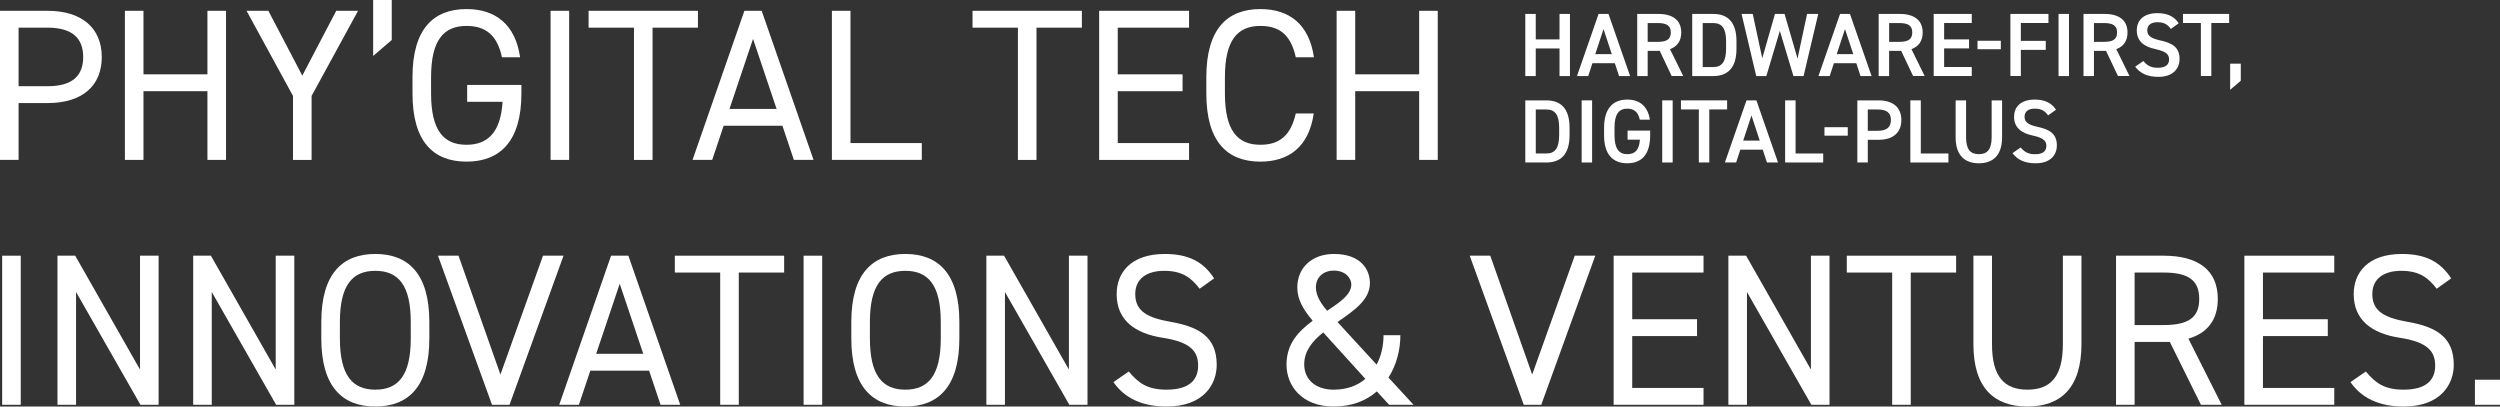 <?xml version="1.0" encoding="UTF-8"?>
<svg id="Layer_2" data-name="Layer 2" xmlns="http://www.w3.org/2000/svg" viewBox="0 0 694.19 112.88">
  <rect x="0" y="0" width="694.19" height="112.88" fill="#333333" stroke="none"/>
  <defs>
    <style>
      .cls-1 {
        fill: #fff;
      }
    </style>
  </defs>
  <g id="Layer_1-2" data-name="Layer 1">
    <g>
      <path class="cls-1" d="M5.16,28.62v15.78H0V3h13.2c9.54,0,15.06,4.8,15.06,12.84s-5.46,12.78-15.06,12.78H5.16ZM13.2,23.94c7.02,0,9.9-3,9.9-8.1s-2.88-8.16-9.9-8.16H5.16v16.26h8.04Z"/>
      <path class="cls-1" d="M39.84,20.64h17.76V3h5.16v41.4h-5.16v-19.08h-17.76v19.08h-5.16V3h5.16v17.64Z"/>
      <path class="cls-1" d="M74.52,3l9.42,18,9.42-18h6.06l-12.9,23.64v17.76h-5.16v-17.76l-12.9-23.64h6.06Z"/>
      <path class="cls-1" d="M108.78,11.1l-5.16,4.44V0h5.16v11.1Z"/>
      <path class="cls-1" d="M144.78,23.58v2.4c0,13.38-6.06,18.9-15.24,18.9s-15-5.52-15-18.9v-4.56c0-13.38,5.82-18.9,15-18.9,8.04,0,13.56,4.26,14.88,13.38h-5.04c-1.32-6.18-4.56-8.7-9.84-8.7-6.36,0-9.84,3.96-9.84,14.22v4.56c0,10.26,3.48,14.22,9.84,14.22,5.82,0,9.48-3.36,10.02-11.94h-9.84v-4.68h15.06Z"/>
      <path class="cls-1" d="M158.04,44.4h-5.16V3h5.16v41.4Z"/>
      <path class="cls-1" d="M193.8,3v4.68h-12.6v36.72h-5.16V7.68h-12.6V3h30.36Z"/>
      <path class="cls-1" d="M192.3,44.4l14.4-41.4h4.8l14.4,41.4h-5.46l-3.18-9.48h-16.32l-3.18,9.48h-5.46ZM202.56,30.24h13.08l-6.54-19.44-6.54,19.44Z"/>
      <path class="cls-1" d="M236.16,39.72h19.8v4.68h-24.96V3h5.16v36.72Z"/>
      <path class="cls-1" d="M300.41,3v4.68h-12.6v36.72h-5.16V7.68h-12.6V3h30.36Z"/>
      <path class="cls-1" d="M330.17,3v4.68h-19.8v12.96h18v4.68h-18v14.4h19.8v4.68h-24.96V3h24.96Z"/>
      <path class="cls-1" d="M359.81,15.9c-1.44-6.48-4.74-8.7-9.84-8.7-6.36,0-9.84,3.96-9.84,14.22v4.56c0,10.26,3.48,14.22,9.84,14.22,5.4,0,8.46-2.64,9.84-8.7h4.98c-1.32,9.3-6.96,13.38-14.82,13.38-9.18,0-15-5.52-15-18.9v-4.56c0-13.38,5.82-18.9,15-18.9,8.16,0,13.56,4.32,14.88,13.38h-5.04Z"/>
      <path class="cls-1" d="M376.31,20.64h17.76V3h5.16v41.4h-5.16v-19.08h-17.76v19.08h-5.16V3h5.16v17.64Z"/>
      <path class="cls-1" d="M5.76,112.4H.6v-41.4h5.16v41.4Z"/>
      <path class="cls-1" d="M44.04,71v41.4h-5.04l-17.88-31.32v31.32h-5.16v-41.4h4.92l18,31.62v-31.62h5.16Z"/>
      <path class="cls-1" d="M81.72,71v41.4h-5.04l-17.88-31.32v31.32h-5.16v-41.4h4.92l18,31.62v-31.62h5.16Z"/>
      <path class="cls-1" d="M104.22,112.88c-9.18,0-15-5.52-15-18.9v-4.56c0-13.38,5.82-18.9,15-18.9s15,5.52,15,18.9v4.56c0,13.38-5.82,18.9-15,18.9ZM94.38,93.98c0,10.26,3.48,14.22,9.84,14.22s9.84-3.96,9.84-14.22v-4.56c0-10.26-3.48-14.22-9.84-14.22s-9.84,3.96-9.84,14.22v4.56Z"/>
      <path class="cls-1" d="M127.32,71l11.64,33,11.82-33h5.7l-15,41.4h-4.86l-15-41.4h5.7Z"/>
      <path class="cls-1" d="M155.28,112.4l14.4-41.4h4.8l14.4,41.4h-5.46l-3.18-9.48h-16.32l-3.18,9.48h-5.46ZM165.54,98.24h13.08l-6.54-19.44-6.54,19.44Z"/>
      <path class="cls-1" d="M217.74,71v4.68h-12.6v36.72h-5.16v-36.72h-12.6v-4.68h30.36Z"/>
      <path class="cls-1" d="M228.3,112.4h-5.16v-41.4h5.16v41.4Z"/>
      <path class="cls-1" d="M251.39,112.88c-9.18,0-15-5.52-15-18.9v-4.56c0-13.38,5.82-18.9,15-18.9s15,5.52,15,18.9v4.56c0,13.38-5.82,18.9-15,18.9ZM241.55,93.98c0,10.26,3.48,14.22,9.84,14.22s9.84-3.96,9.84-14.22v-4.56c0-10.26-3.48-14.22-9.84-14.22s-9.84,3.96-9.84,14.22v4.56Z"/>
      <path class="cls-1" d="M301.97,71v41.4h-5.04l-17.88-31.32v31.32h-5.16v-41.4h4.92l18,31.62v-31.62h5.16Z"/>
      <path class="cls-1" d="M333.11,80.18c-2.22-2.88-4.62-4.98-9.84-4.98-4.8,0-8.04,2.16-8.04,6.48,0,4.92,3.72,6.6,9.78,7.68,7.98,1.38,12.84,4.26,12.84,11.94,0,5.4-3.6,11.58-13.92,11.58-6.72,0-11.64-2.28-14.76-6.78l4.26-2.94c2.7,3.18,5.1,5.04,10.5,5.04,6.78,0,8.76-3.12,8.76-6.66,0-3.9-1.98-6.54-9.78-7.74-7.8-1.2-12.84-4.92-12.84-12.12,0-5.94,3.9-11.16,13.38-11.16,6.6,0,10.74,2.22,13.68,6.78l-4.02,2.88Z"/>
      <path class="cls-1" d="M364.49,89.06c-2.52-3.06-4.26-5.76-4.26-9.24,0-5.58,4.2-9.3,10.14-9.3,7.5,0,10.02,4.32,10.02,8.1,0,4.68-4.5,7.68-9,10.8l10.86,11.82c1.32-2.46,1.92-5.28,1.92-8.16h4.68c0,4.08-1.08,8.28-3.3,11.76l6.96,7.56h-6.78l-3.42-3.72c-2.94,2.58-6.9,4.2-12,4.2-8.82,0-13.08-5.76-13.08-11.64s3.42-9.3,7.26-12.18ZM379.13,105.2l-11.7-12.9c-3,2.4-5.28,5.16-5.28,8.88,0,4.32,3.3,7.02,8.16,7.02,3.72,0,6.66-1.14,8.82-3ZM368.51,86.3c3.6-2.4,6.72-4.5,6.72-7.32,0-1.62-1.5-3.84-4.86-3.84-2.94,0-4.98,1.86-4.98,4.68,0,2.46,1.68,4.8,3.12,6.48Z"/>
      <path class="cls-1" d="M413.81,71l11.64,33,11.82-33h5.7l-15,41.4h-4.86l-15-41.4h5.7Z"/>
      <path class="cls-1" d="M473.03,71v4.68h-19.8v12.96h18v4.68h-18v14.4h19.8v4.68h-24.96v-41.4h24.96Z"/>
      <path class="cls-1" d="M508.01,71v41.4h-5.04l-17.88-31.32v31.32h-5.16v-41.4h4.92l18,31.62v-31.62h5.16Z"/>
      <path class="cls-1" d="M543.17,71v4.68h-12.6v36.72h-5.16v-36.72h-12.6v-4.68h30.36Z"/>
      <path class="cls-1" d="M577.97,71v24.54c0,12.24-5.82,17.34-15,17.34s-15-5.1-15-17.28v-24.6h5.16v24.6c0,9.06,3.48,12.6,9.84,12.6s9.84-3.54,9.84-12.6v-24.6h5.16Z"/>
      <path class="cls-1" d="M611.15,112.4l-8.64-17.46h-9.78v17.46h-5.16v-41.4h13.2c9.54,0,15.06,3.96,15.06,12,0,5.82-2.88,9.48-8.16,11.04l9.24,18.36h-5.76ZM600.77,90.26c7.02,0,9.9-2.16,9.9-7.26s-2.88-7.32-9.9-7.32h-8.04v14.58h8.04Z"/>
      <path class="cls-1" d="M648.17,71v4.68h-19.8v12.96h18v4.68h-18v14.4h19.8v4.68h-24.96v-41.4h24.96Z"/>
      <path class="cls-1" d="M676.61,80.18c-2.22-2.88-4.62-4.98-9.84-4.98-4.8,0-8.04,2.16-8.04,6.48,0,4.92,3.72,6.6,9.78,7.68,7.98,1.38,12.84,4.26,12.84,11.94,0,5.4-3.6,11.58-13.92,11.58-6.72,0-11.64-2.28-14.76-6.78l4.26-2.94c2.7,3.18,5.1,5.04,10.5,5.04,6.78,0,8.76-3.12,8.76-6.66,0-3.9-1.98-6.54-9.78-7.74-7.8-1.2-12.84-4.92-12.84-12.12,0-5.94,3.9-11.16,13.38-11.16,6.6,0,10.74,2.22,13.68,6.78l-4.02,2.88Z"/>
      <path class="cls-1" d="M694.19,112.4h-6.96v-6.96h6.96v6.96Z"/>
    </g>
    <g>
      <path class="cls-1" d="M426.44,10.94h6.6V3.87h2.9v17.25h-2.9v-7.67h-6.6v7.67h-2.9V3.87h2.9v7.07Z"/>
      <path class="cls-1" d="M437.89,21.12l6-17.25h2.75l6,17.25h-3.07l-1.17-3.57h-6.22l-1.17,3.57h-3.1ZM442.96,15.04h4.6l-2.3-6.97-2.3,6.97Z"/>
      <path class="cls-1" d="M464.19,21.12l-3.32-7h-3.35v7h-2.9V3.87h5.87c3.97,0,6.35,1.72,6.35,5.15,0,2.37-1.12,3.9-3.12,4.62l3.67,7.47h-3.2ZM460.29,11.62c2.45,0,3.65-.65,3.65-2.6s-1.2-2.62-3.65-2.62h-2.77v5.22h2.77Z"/>
      <path class="cls-1" d="M469.89,21.12V3.87h5.82c3.87,0,6.47,2.08,6.47,7.6v2.05c0,5.52-2.6,7.6-6.47,7.6h-5.82ZM479.29,13.52v-2.05c0-3.55-1.1-5.07-3.57-5.07h-2.92v12.22h2.92c2.47,0,3.57-1.55,3.57-5.1Z"/>
      <path class="cls-1" d="M490.46,21.12h-2.8l-4.07-17.25h3.1l2.65,12.32,3.52-12.32h2.67l3.6,12.4,2.65-12.4h3.1l-4.07,17.25h-2.82l-3.77-12.55-3.75,12.55Z"/>
      <path class="cls-1" d="M504.94,21.12l6-17.25h2.75l6,17.25h-3.07l-1.17-3.57h-6.22l-1.17,3.57h-3.1ZM510.01,15.04h4.6l-2.3-6.97-2.3,6.97Z"/>
      <path class="cls-1" d="M531.23,21.12l-3.32-7h-3.35v7h-2.9V3.87h5.87c3.97,0,6.35,1.72,6.35,5.15,0,2.37-1.12,3.9-3.12,4.62l3.67,7.47h-3.2ZM527.34,11.62c2.45,0,3.65-.65,3.65-2.6s-1.2-2.62-3.65-2.62h-2.77v5.22h2.77Z"/>
      <path class="cls-1" d="M547.51,3.87v2.52h-7.67v4.55h6.92v2.5h-6.92v5.17h7.67v2.5h-10.57V3.87h10.57Z"/>
      <path class="cls-1" d="M549.11,11.32h6.47v2.35h-6.47v-2.35Z"/>
      <path class="cls-1" d="M568.81,3.87v2.52h-7.67v4.95h6.92v2.5h-6.92v7.27h-2.9V3.87h10.57Z"/>
      <path class="cls-1" d="M574.51,21.12h-2.9V3.87h2.9v17.25Z"/>
      <path class="cls-1" d="M588.11,21.12l-3.32-7h-3.35v7h-2.9V3.87h5.87c3.97,0,6.35,1.72,6.35,5.15,0,2.37-1.12,3.9-3.12,4.62l3.67,7.47h-3.2ZM584.21,11.62c2.45,0,3.65-.65,3.65-2.6s-1.2-2.62-3.65-2.62h-2.77v5.22h2.77Z"/>
      <path class="cls-1" d="M602.78,8.04c-.85-1.17-1.77-1.87-3.72-1.87-1.77,0-2.82.8-2.82,2.25,0,1.65,1.3,2.3,3.7,2.82,3.47.75,5.27,2.05,5.27,5.15,0,2.57-1.72,4.95-5.87,4.95-2.95,0-5.02-.9-6.45-2.82l2.27-1.57c1.03,1.22,2.05,1.87,4.02,1.87,2.37,0,3.12-1.05,3.12-2.3,0-1.38-.77-2.22-3.77-2.88-3.32-.7-5.2-2.3-5.2-5.22,0-2.6,1.7-4.77,5.75-4.77,2.75,0,4.67.92,5.9,2.82l-2.2,1.57Z"/>
      <path class="cls-1" d="M618.98,3.87v2.52h-4.95v14.72h-2.9V6.39h-4.97v-2.52h12.82Z"/>
      <path class="cls-1" d="M622.21,22.42l-2.95,2.52v-7.27h2.95v4.75Z"/>
      <path class="cls-1" d="M423.54,45.12v-17.25h5.82c3.87,0,6.47,2.08,6.47,7.6v2.05c0,5.52-2.6,7.6-6.47,7.6h-5.82ZM432.94,37.52v-2.05c0-3.55-1.1-5.07-3.57-5.07h-2.92v12.22h2.92c2.47,0,3.57-1.55,3.57-5.1Z"/>
      <path class="cls-1" d="M442.09,45.12h-2.9v-17.25h2.9v17.25Z"/>
      <path class="cls-1" d="M458.21,36.27v1.32c0,5.42-2.47,7.75-6.35,7.75s-6.45-2.32-6.45-7.75v-2.07c0-5.55,2.6-7.87,6.45-7.87,3.5,0,5.72,1.95,6.27,5.57h-2.8c-.42-2-1.52-3.05-3.47-3.05-2.3,0-3.55,1.5-3.55,5.22v2.2c0,3.72,1.25,5.22,3.55,5.22s3.3-1.3,3.5-4.02h-3.42v-2.52h6.27Z"/>
      <path class="cls-1" d="M464.46,45.12h-2.9v-17.25h2.9v17.25Z"/>
      <path class="cls-1" d="M479.58,27.87v2.52h-4.95v14.72h-2.9v-14.72h-4.97v-2.52h12.82Z"/>
      <path class="cls-1" d="M478.96,45.12l6-17.25h2.75l6,17.25h-3.07l-1.17-3.57h-6.22l-1.17,3.57h-3.1ZM484.04,39.04h4.6l-2.3-6.97-2.3,6.97Z"/>
      <path class="cls-1" d="M498.59,42.62h7.67v2.5h-10.57v-17.25h2.9v14.75Z"/>
      <path class="cls-1" d="M506.61,35.32h6.47v2.35h-6.47v-2.35Z"/>
      <path class="cls-1" d="M518.64,38.82v6.3h-2.9v-17.25h5.87c3.97,0,6.35,1.9,6.35,5.45s-2.35,5.5-6.35,5.5h-2.97ZM521.31,36.32c2.65,0,3.75-1.02,3.75-3s-1.1-2.92-3.75-2.92h-2.67v5.92h2.67Z"/>
      <path class="cls-1" d="M533.36,42.62h7.67v2.5h-10.57v-17.25h2.9v14.75Z"/>
      <path class="cls-1" d="M555.93,27.87v10.25c0,5.1-2.62,7.22-6.45,7.22s-6.45-2.12-6.45-7.2v-10.27h2.9v10.27c0,3.3,1.17,4.67,3.55,4.67s3.55-1.37,3.55-4.67v-10.27h2.9Z"/>
      <path class="cls-1" d="M568.71,32.04c-.85-1.17-1.77-1.87-3.72-1.87-1.77,0-2.82.8-2.82,2.25,0,1.65,1.3,2.3,3.7,2.82,3.47.75,5.27,2.05,5.27,5.15,0,2.57-1.72,4.95-5.87,4.95-2.95,0-5.02-.9-6.45-2.82l2.27-1.57c1.03,1.22,2.05,1.87,4.02,1.87,2.37,0,3.12-1.05,3.12-2.3,0-1.38-.77-2.22-3.77-2.88-3.32-.7-5.2-2.3-5.2-5.22,0-2.6,1.7-4.77,5.75-4.77,2.75,0,4.67.92,5.9,2.82l-2.2,1.57Z"/>
    </g>
  </g>
</svg>